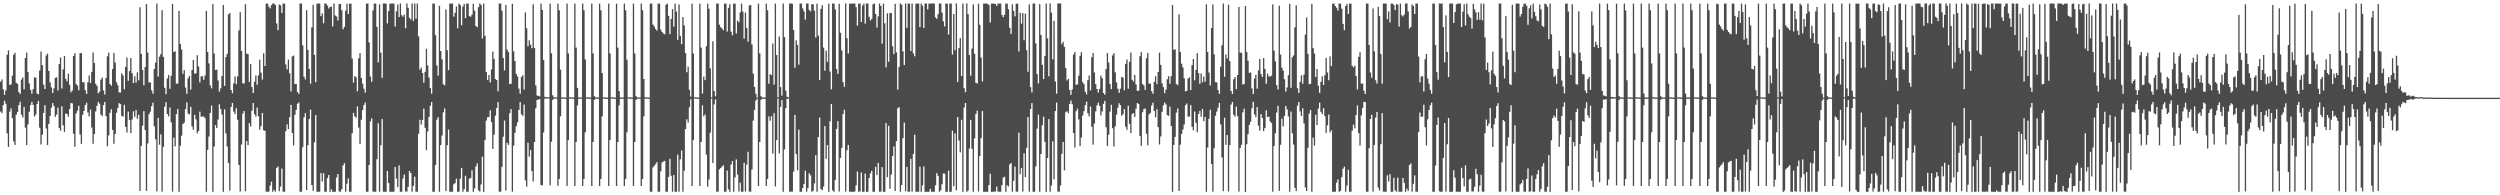 <?xml version="1.0" encoding="UTF-8"?>
<svg xmlns="http://www.w3.org/2000/svg" width="1920" height="150">
  <path d="M0 62.732h1v22.948H0zM1 61.026h1v25.897H1zM2 68.601h1v12.102H2zM3 72.844h1v4.490H3zM4 69.450h1v10.225H4zM5 42.022h1v60.428H5zM6 38.637h1v74.212H6zM7 65.295h1v20.444H7zM8 64.822h1v18.501H8zM9 58.096h1v32.664H9zM10 42.131h1v66.405H10zM11 40.535h1v70.789H11zM12 63.662h1v24.426H12zM13 64.416h1v21.526H13zM14 70.784h1v9.894H14zM15 72.147h1v6.010H15zM16 61.123h1v26.940H16zM17 59.423h1v30.810H17zM18 68.562h1v13.521H18zM19 44.524h1v53.504H19zM20 40.434h1v71.047H20zM21 55.333h1v40.157H21zM22 64.090h1v21.736H22zM23 69.039h1v11.695H23zM24 71.952h1v6.349H24zM25 68.508h1v12.060H25zM26 59.383h1v30.120H26zM27 59.687h1v28.277H27zM28 71.840h1v8.009H28zM29 72.390h1v5.151H29zM30 54.158h1v43.889H30zM31 39.567h1v71.405H31zM32 50.031h1v53.457H32zM33 64.949h1v21.805H33zM34 68.329h1v12.471H34zM35 42.640h1v56.001H35zM36 41.216h1v70.123H36zM37 54.497h1v40.651H37zM38 63.326h1v25.782H38zM39 67.188h1v15.627H39zM40 71.388h1v7.768H40zM41 67.867h1v13.581H41zM42 59.765h1v29.922H42zM43 59.348h1v28.664H43zM44 69.535h1v13.136H44zM45 49.187h1v49.049H45zM46 44.129h1v56.178H46zM47 67.959h1v13.689H47zM48 53.298h1v42.959H48zM49 43.019h1v58.262H49zM50 60.495h1v26.760H50zM51 62.462h1v25.028H51zM52 56.575h1v33.038H52zM53 65.081h1v18.662H53zM54 70.867h1v8.213H54zM55 69.603h1v9.799H55zM56 43.020h1v59.740H56zM57 40.822h1v71.929H57zM58 64.555h1v22.573H58zM59 65.672h1v19.304H59zM60 69.327h1v11.928H60zM61 40.897h1v62.376H61zM62 40.632h1v69.865H62zM63 63.118h1v25.075H63zM64 63.202h1v22.070H64zM65 69.252h1v11.440H65zM66 72.127h1v6.781H66zM67 63.200h1v23.200H67zM68 57.930h1v31.483H68zM69 63.720h1v20.424H69zM70 55.192h1v42.750H70zM71 40.288h1v70.161H71zM72 48.435h1v54.549H72zM73 64.302h1v21.307H73zM74 65.950h1v15.322H74zM75 71.692h1v6.608H75zM76 70.339h1v9.293H76zM77 61.120h1v26.838H77zM78 59.481h1v29.725H78zM79 69.484h1v11.316H79zM80 72.585h1v5.627H80zM81 59.834h1v29.413H81zM82 43.270h1v69.056H82zM83 40.424h1v63.571H83zM84 64.554h1v22.001H84zM85 65.869h1v18.064H85zM86 53.045h1v46.668H86zM87 40.629h1v69.775H87zM88 48.116h1v54.674H88zM89 63.167h1v23.435H89zM90 65.525h1v17.343H90zM91 70.948h1v8.255H91zM92 71.049h1v8.849H92zM93 56.308h1v32.671H93zM94 57.869h1v31.685H94zM95 68.505h1v11.959H95zM96 51.403h1v46.052H96zM97 44.150h1v57.701H97zM98 62.053h1v23.702H98zM99 54.636h1v37.637H99zM100 44.523h1v57.720H100zM101 56.306h1v35.426H101zM102 63.755h1v21.762H102zM103 58.507h1v31.182H103zM104 63.456h1v21.033H104zM105 55.573h1v35.591H105zM106 61.698h1v26.418H106zM107 5.573h1v141.104H107zM108 41.388h1v70.634H108zM109 53.759h1v42.774H109zM110 65.499h1v19.834H110zM111 51.521h1v48.280H111zM112 3.012h1v143.615H112zM113 40.354h1v69.814H113zM114 63.278h1v24.425H114zM115 63.317h1v22.373H115zM116 69.369h1v12.155H116zM117 71.923h1v6.968H117zM118 52.917h1v44.075H118zM119 48.081h1v58.901H119zM120 2.728h1v144.220H120zM121 58.751h1v31.795H121zM122 43.507h1v67.593H122zM123 41.620h1v61.530H123zM124 7.909h1v139.270H124zM125 43.694h1v69.093H125zM126 67.430h1v14.559H126zM127 72.296h1v6.142H127zM128 60.278h1v27.295H128zM129 57.628h1v31.765H129zM130 68.219h1v14.385H130zM131 58.223h1v35.803H131zM132 3.023h1v144.122H132zM133 39.893h1v65.856H133zM134 39.443h1v72.915H134zM135 64.133h1v23.556H135zM136 64.209h1v19.553H136zM137 8.330h1v138.948H137zM138 33.734h1v78.215H138zM139 37.983h1v66.189H139zM140 56.685h1v38.547H140zM141 53.853h1v40.337H141zM142 67.225h1v16.528H142zM143 72.055h1v6.590H143zM144 60.102h1v27.097H144zM145 58.338h1v29.459H145zM146 68.740h1v13.272H146zM147 53.759h1v43.389H147zM148 45.982h1v53.655H148zM149 56.488h1v31.747H149zM150 56.359h1v35.273H150zM151 42.374h1v60.002H151zM152 51.051h1v49.534H152zM153 63.285h1v22.472H153zM154 58.681h1v30.943H154zM155 58.596h1v30.963H155zM156 61.349h1v28.049H156zM157 57.945h1v32.846H157zM158 8.338h1v138.932H158zM159 39.835h1v75.245H159zM160 48.672h1v56.208H160zM161 65.555h1v21.183H161zM162 67.893h1v13.187H162zM163 3.177h1v144.102H163zM164 41.143h1v71.377H164zM165 53.822h1v42.268H165zM166 53.379h1v44.998H166zM167 61.777h1v30.004H167zM168 70.325h1v9.818H168zM169 67.833h1v15.907H169zM170 58.481h1v29.506H170zM171 3.830h1v143.496H171zM172 65.960h1v18.072H172zM173 43.878h1v58.475H173zM174 41.340h1v71.147H174zM175 11.023h1v114.104H175zM176 10.021h1v136.386H176zM177 69.125h1v13.015H177zM178 71.569h1v7.487H178zM179 63.989h1v21.693H179zM180 58.744h1v28.853H180zM181 64.685h1v18.411H181zM182 58.656h1v33.265H182zM183 23.377h1v103.220H183zM184 9.367h1v137.767H184zM185 39.091h1v71.883H185zM186 63.935h1v23.311H186zM187 64.082h1v21.178H187zM188 3.205h1v143.629H188zM189 41.188h1v67.139H189zM190 41.498h1v69.957H190zM191 63.047h1v31.502H191zM192 49.232h1v47.902H192zM193 66.868h1v18.188H193zM194 71.472h1v7.634H194zM195 62.752h1v24.934H195zM196 57.999h1v31.605H196zM197 65.055h1v17.578H197zM198 57.837h1v31.433H198zM199 45.842h1v53.769H199zM200 55.757h1v41.170H200zM201 61.149h1v25.653H201zM202 40.873h1v59.217H202zM203 50.708h1v49.803H203zM204 2.755h1v144.511H204zM205 2.740h1v144.522H205zM206 5.128h1v142.038H206zM207 6.450h1v136.092H207zM208 3.875h1v135.653H208zM209 2.695h1v144.596H209zM210 2.706h1v143.028H210zM211 3.831h1v143.296H211zM212 18.017h1v110.929H212zM213 23.144h1v104.761H213zM214 3.486h1v143.387H214zM215 4.075h1v139.210H215zM216 9.972h1v119.511H216zM217 2.737h1v144.524H217zM218 2.745h1v144.512H218zM219 49.451h1v51.288H219zM220 53.320h1v42.176H220zM221 45.753h1v53.399H221zM222 56.253h1v33.767H222zM223 70.259h1v10.255H223zM224 43.299h1v58.828H224zM225 42.665h1v68.998H225zM226 64.628h1v23.609H226zM227 64.455h1v19.975H227zM228 70.681h1v8.996H228zM229 72.051h1v6.705H229zM230 2.739h1v144.518H230zM231 2.742h1v144.512H231zM232 34.830h1v78.227H232zM233 58.881h1v31.256H233zM234 61.010h1v25.881H234zM235 7.852h1v138.117H235zM236 38.339h1v73.098H236zM237 52.900h1v38.429H237zM238 64.262h1v19.917H238zM239 21.008h1v121.131H239zM240 3.687h1v142.873H240zM241 42.136h1v67.184H241zM242 63.082h1v25.273H242zM243 2.802h1v144.523H243zM244 2.708h1v144.561H244zM245 2.736h1v144.526H245zM246 12.404h1v120.466H246zM247 10.332h1v129.055H247zM248 17.873h1v115.210H248zM249 2.730h1v144.525H249zM250 2.742h1v144.514H250zM251 4.329h1v132.472H251zM252 6.535h1v127.884H252zM253 5.380h1v141.978H253zM254 5.134h1v140.200H254zM255 20.319h1v126.927H255zM256 2.736h1v144.520H256zM257 11.943h1v135.307H257zM258 12.631h1v123.701H258zM259 15.716h1v117.928H259zM260 2.969h1v144.126H260zM261 3.104h1v144.073H261zM262 7.845h1v137.445H262zM263 22.429h1v104.710H263zM264 20.650h1v104.642H264zM265 8.233h1v138.986H265zM266 2.844h1v138.202H266zM267 10.694h1v126.322H267zM268 2.887h1v144.342H268zM269 2.798h1v144.470H269zM270 44.911h1v57.428H270zM271 63.361h1v23.340H271zM272 58.390h1v31.018H272zM273 59.509h1v30.889H273zM274 70.019h1v11.749H274zM275 44.763h1v53.204H275zM276 40.736h1v69.844H276zM277 59.796h1v32.177H277zM278 64.249h1v20.290H278zM279 68.082h1v12.662H279zM280 71.167h1v7.570H280zM281 2.746h1v144.537H281zM282 2.739h1v144.510H282zM283 32.615h1v94.151H283zM284 58.760h1v34.495H284zM285 62.772h1v28.134H285zM286 8.006h1v139.130H286zM287 2.742h1v144.508H287zM288 2.737h1v144.521H288zM289 20.600h1v101.707H289zM290 47.947h1v46.685H290zM291 3.318h1v143.946H291zM292 40.522h1v71.054H292zM293 59.757h1v31.678H293zM294 2.709h1v144.550H294zM295 2.718h1v144.580H295zM296 2.752h1v144.484H296zM297 17.945h1v113.328H297zM298 8.554h1v132.059H298zM299 2.802h1v144.553H299zM300 2.746h1v144.513H300zM301 2.731h1v144.538H301zM302 2.748h1v144.505H302zM303 20.376h1v107.894H303zM304 8.777h1v128.379H304zM305 3.493h1v140.222H305zM306 13.161h1v113.922H306zM307 2.736h1v144.521H307zM308 11.650h1v135.600H308zM309 12.834h1v124.350H309zM310 11.192h1v122.838H310zM311 21.634h1v125.451H311zM312 2.672h1v144.406H312zM313 6.019h1v137.536H313zM314 13.703h1v117.588H314zM315 14.990h1v117.872H315zM316 2.646h1v144.631H316zM317 16.050h1v126.680H317zM318 2.713h1v132.954H318zM319 14.407h1v132.849H319zM320 2.730h1v144.503H320zM321 27.849h1v74.857H321zM322 53.545h1v38.461H322zM323 51.960h1v43.727H323zM324 56.081h1v36.109H324zM325 63.523h1v19.874H325zM326 55.153h1v43.012H326zM327 37.488h1v77.853H327zM328 50.252h1v50.783H328zM329 59.608h1v30.132H329zM330 67.624h1v13.628H330zM331 71.930h1v6.407H331zM332 2.742h1v144.525H332zM333 2.743h1v144.515H333zM334 27.040h1v99.564H334zM335 50.255h1v41.691H335zM336 58.122h1v31.871H336zM337 4.442h1v142.846H337zM338 39.184h1v72.244H338zM339 45.637h1v58.429H339zM340 64.719h1v21.610H340zM341 65.608h1v17.710H341zM342 7.240h1v139.493H342zM343 38.570h1v73.004H343zM344 53.885h1v45.656H344zM345 2.752h1v144.572H345zM346 2.743h1v144.522H346zM347 2.735h1v144.531H347zM348 12.731h1v128.791H348zM349 9.854h1v130.777H349zM350 4.904h1v132.320H350zM351 21.713h1v125.523H351zM352 2.744h1v144.515H352zM353 3.896h1v133.285H353zM354 19.428h1v109.498H354zM355 5.009h1v142.302H355zM356 3.039h1v142.276H356zM357 13.933h1v121.097H357zM358 2.733h1v144.523H358zM359 2.748h1v144.509H359zM360 12.400h1v124.783H360zM361 12.833h1v123.834H361zM362 11.227h1v119.579H362zM363 2.867h1v144.430H363zM364 8.150h1v136.544H364zM365 19.966h1v107.939H365zM366 20.890h1v104.549H366zM367 5.531h1v140.644H367zM368 2.652h1v144.474H368zM369 3.759h1v137.842H369zM370 29.581h1v90.728H370zM371 2.745h1v144.584H371zM372 27.433h1v80.138H372zM373 55.335h1v37.276H373zM374 61.389h1v28.614H374zM375 57.488h1v32.298H375zM376 63.329h1v21.415H376zM377 53.333h1v40.405H377zM378 39.684h1v74.700H378zM379 45.209h1v58.250H379zM380 60.648h1v28.168H380zM381 61.477h1v21.532H381zM382 70.113h1v8.267H382zM383 2.784h1v144.400H383zM384 2.721h1v144.547H384zM385 8.230h1v119.851H385zM386 44.643h1v60.375H386zM387 54.040h1v38.523H387zM388 3.797h1v142.558H388zM389 38.167h1v71.520H389zM390 39.965h1v71.306H390zM391 64.541h1v22.394H391zM392 64.346h1v19.469H392zM393 2.843h1v144.352H393zM394 39.413h1v72.410H394zM395 46.881h1v55.107H395zM396 56.873h1v40.079H396zM397 58.738h1v35.211H397zM398 68.026h1v16.393H398zM399 71.934h1v6.479H399zM400 59.124h1v28.697H400zM401 57.814h1v31.193H401zM402 68.759h1v11.524H402zM403 9.512h1v129.001H403zM404 21.687h1v121.652H404zM405 35.485h1v74.155H405zM406 30.953h1v89.362H406zM407 34.283h1v80.953H407zM408 37.021h1v94.410H408zM409 3.288h1v136.099H409zM410 36.829h1v72.216H410zM411 65.596h1v17.568H411zM412 73.305h1v3.448H412zM413 73.669h1v2.843H413zM414 74.086h1v1.996H414zM415 2.746h1v139.262H415zM416 7.659h1v134.803H416zM417 45.992h1v55.731H417zM418 74.381h1v1.325H418zM419 74.576h1v1.092H419zM420 74.754h1v1.000H420zM421 74.692h1v1.000H421zM422 2.744h1v139.652H422zM423 40.924h1v67.951H423zM424 73.150h1v3.575H424zM425 74.675h1v1.000H425zM426 74.802h1v1.000H426zM427 74.800h1v1.000H427zM428 2.746h1v139.949H428zM429 7.905h1v129.548H429zM430 53.490h1v35.837H430zM431 74.761h1v1.000H431zM432 74.744h1v1.000H432zM433 74.864h1v1.000H433zM434 74.935h1v1.000H434zM435 2.745h1v140.045H435zM436 41.038h1v66.524H436zM437 74.670h1v1.000H437zM438 74.760h1v1.000H438zM439 74.861h1v1.000H439zM440 74.923h1v1.000H440zM441 2.745h1v140.089H441zM442 36.543h1v72.527H442zM443 67.476h1v13.484H443zM444 74.768h1v1.000H444zM445 74.925h1v1.000H445zM446 74.855h1v1.000H446zM447 2.746h1v140.094H447zM448 7.864h1v129.560H448zM449 45.673h1v55.920H449zM450 74.679h1v1.000H450zM451 74.772h1v1.000H451zM452 74.858h1v1.000H452zM453 74.931h1v1.000H453zM454 2.746h1v140.094H454zM455 41.050h1v68.023H455zM456 73.876h1v2.828H456zM457 74.770h1v1.000H457zM458 74.857h1v1.000H458zM459 74.930h1v1.000H459zM460 2.745h1v140.095H460zM461 7.865h1v129.554H461zM462 56.145h1v33.264H462zM463 74.769h1v1.000H463zM464 74.773h1v1.000H464zM465 74.856h1v1.000H465zM466 74.972h1v1.000H466zM467 2.744h1v140.095H467zM468 41.048h1v66.510H468zM469 74.679h1v1.000H469zM470 74.769h1v1.000H470zM471 74.856h1v1.000H471zM472 74.930h1v1.000H472zM473 2.743h1v140.096H473zM474 36.541h1v72.533H474zM475 69.999h1v10.971H475zM476 74.770h1v1.000H476zM477 74.925h1v1.000H477zM478 74.857h1v1.000H478zM479 2.743h1v140.097H479zM480 7.865h1v129.555H480zM481 45.882h1v55.712H481zM482 74.679h1v1.000H482zM483 74.773h1v1.000H483zM484 74.856h1v1.000H484zM485 74.930h1v1.000H485zM486 2.744h1v140.096H486zM487 41.047h1v68.028H487zM488 73.875h1v2.826H488zM489 74.770h1v1.000H489zM490 74.857h1v1.000H490zM491 74.930h1v1.000H491zM492 2.744h1v140.095H492zM493 7.867h1v129.554H493zM494 60.654h1v28.754H494zM495 74.769h1v1.000H495zM496 74.774h1v1.000H496zM497 74.856h1v1.000H497zM498 74.972h1v1.000H498zM499 2.744h1v144.511H499zM500 2.744h1v144.511H500zM501 18.871h1v109.759H501zM502 20.336h1v106.973H502zM503 22.276h1v103.847H503zM504 23.524h1v101.013H504zM505 2.743h1v144.512H505zM506 2.744h1v144.512H506zM507 22.821h1v108.836H507zM508 24.561h1v100.223H508zM509 25.708h1v98.308H509zM510 26.311h1v97.237H510zM511 3.626h1v143.629H511zM512 2.744h1v144.512H512zM513 12.167h1v123.720H513zM514 26.165h1v95.799H514zM515 14.480h1v120.555H515zM516 6.958h1v140.322H516zM517 20.440h1v113.987H517zM518 2.746h1v144.511H518zM519 8.930h1v138.318H519zM520 30.577h1v88.207H520zM521 3.380h1v143.833H521zM522 27.523h1v94.807H522zM523 33.921h1v81.697H523zM524 13.075h1v134.181H524zM525 19.494h1v111.612H525zM526 40.830h1v58.238H526zM527 55.444h1v36.204H527zM528 51.140h1v42.957H528zM529 68.990h1v13.356H529zM530 74.169h1v2.049H530zM531 2.746h1v140.097H531zM532 41.046h1v66.513H532zM533 74.681h1v1.000H533zM534 74.769h1v1.000H534zM535 74.857h1v1.000H535zM536 74.931h1v1.000H536zM537 2.743h1v140.097H537zM538 36.540h1v72.535H538zM539 71.837h1v9.132H539zM540 58.805h1v30.557H540zM541 61.536h1v26.401H541zM542 35.478h1v83.255H542zM543 2.761h1v140.648H543zM544 6.715h1v131.169H544zM545 52.539h1v49.338H545zM546 74.747h1v1.000H546zM547 31.688h1v93.493H547zM548 69.929h1v10.239H548zM549 73.958h1v2.325H549zM550 2.731h1v144.573H550zM551 2.760h1v144.363H551zM552 18.956h1v111.088H552zM553 20.882h1v108.190H553zM554 21.875h1v106.079H554zM555 23.226h1v103.661H555zM556 2.745h1v144.512H556zM557 2.744h1v144.512H557zM558 24.209h1v106.784H558zM559 6.012h1v139.392H559zM560 3.159h1v144.199H560zM561 24.336h1v102.038H561zM562 27.104h1v96.584H562zM563 2.749h1v144.504H563zM564 2.750h1v133.490H564zM565 25.687h1v96.723H565zM566 15.825h1v118.247H566zM567 17.096h1v129.933H567zM568 9.497h1v130.789H568zM569 2.745h1v144.514H569zM570 8.899h1v138.357H570zM571 29.628h1v95.397H571zM572 9.696h1v137.387H572zM573 21.518h1v104.971H573zM574 31.982h1v84.585H574zM575 4.184h1v142.975H575zM576 3.864h1v143.352H576zM577 34.096h1v96.089H577zM578 56.472h1v36.151H578zM579 66.738h1v17.672H579zM580 71.995h1v5.249H580zM581 74.934h1v1.000H581zM582 2.746h1v140.095H582zM583 41.049h1v68.027H583zM584 73.874h1v2.825H584zM585 74.770h1v1.000H585zM586 74.857h1v1.000H586zM587 74.931h1v1.000H587zM588 2.745h1v140.094H588zM589 7.865h1v129.555H589zM590 64.330h1v25.080H590zM591 56.988h1v35.734H591zM592 57.675h1v31.589H592zM593 33.425h1v84.563H593zM594 65.019h1v21.990H594zM595 2.756h1v140.468H595zM596 42.310h1v65.314H596zM597 74.641h1v1.009H597zM598 27.982h1v89.840H598zM599 66.850h1v15.200H599zM600 73.467h1v3.319H600zM601 2.708h1v144.533H601zM602 28.454h1v86.348H602zM603 69.674h1v13.446H603zM604 74.271h1v1.593H604zM605 74.803h1v1.000H605zM606 2.726h1v144.466H606zM607 2.631h1v144.645H607zM608 2.800h1v144.360H608zM609 22.969h1v108.784H609zM610 51.973h1v36.233H610zM611 30.962h1v87.346H611zM612 34.556h1v96.205H612zM613 49.668h1v49.879H613zM614 2.708h1v144.570H614zM615 2.745h1v144.516H615zM616 6.425h1v137.991H616zM617 8.696h1v132.550H617zM618 15.096h1v116.011H618zM619 2.669h1v144.508H619zM620 2.728h1v141.678H620zM621 7.624h1v125.451H621zM622 8.720h1v126.001H622zM623 3.162h1v144.087H623zM624 3.353h1v143.155H624zM625 8.246h1v132.538H625zM626 28.825h1v90.377H626zM627 2.759h1v144.499H627zM628 27.361h1v77.850H628zM629 61.472h1v28.793H629zM630 6.835h1v138.384H630zM631 3.918h1v142.277H631zM632 36.539h1v106.730H632zM633 54.263h1v42.558H633zM634 38.895h1v83.083H634zM635 47.455h1v64.010H635zM636 2.798h1v144.569H636zM637 54.945h1v38.227H637zM638 68.600h1v11.256H638zM639 2.718h1v143.521H639zM640 2.736h1v144.568H640zM641 7.166h1v130.986H641zM642 53.047h1v45.956H642zM643 56.748h1v36.288H643zM644 2.916h1v144.159H644zM645 25.183h1v96.116H645zM646 38.685h1v74.937H646zM647 63.031h1v24.623H647zM648 66.642h1v17.623H648zM649 2.654h1v144.469H649zM650 29.378h1v85.962H650zM651 41.126h1v70.165H651zM652 2.813h1v144.446H652zM653 2.795h1v144.422H653zM654 2.726h1v144.541H654zM655 2.752h1v144.589H655zM656 2.691h1v144.302H656zM657 5.504h1v136.853H657zM658 19.640h1v112.049H658zM659 2.708h1v144.620H659zM660 2.756h1v144.178H660zM661 16.900h1v115.567H661zM662 4.274h1v143.053H662zM663 2.721h1v144.521H663zM664 18.141h1v115.160H664zM665 2.710h1v144.636H665zM666 2.729h1v144.528H666zM667 12.856h1v123.849H667zM668 15.780h1v117.461H668zM669 14.522h1v116.743H669zM670 3.267h1v143.965H670zM671 2.735h1v144.515H671zM672 10.764h1v117.308H672zM673 21.232h1v113.203H673zM674 12.555h1v112.564H674zM675 2.781h1v144.483H675zM676 4.566h1v142.605H676zM677 33.535h1v94.804H677zM678 2.768h1v144.510H678zM679 17.853h1v129.433H679zM680 51.700h1v42.801H680zM681 10.178h1v125.938H681zM682 47.405h1v49.208H682zM683 9.929h1v135.069H683zM684 10.158h1v123.940H684zM685 35.553h1v84.232H685zM686 41.507h1v70.927H686zM687 2.937h1v143.765H687zM688 40.188h1v68.217H688zM689 68.847h1v14.293H689zM690 51.435h1v30.819H690zM691 2.684h1v144.587H691zM692 3.600h1v138.499H692zM693 39.474h1v66.668H693zM694 50.028h1v44.136H694zM695 2.735h1v144.112H695zM696 21.343h1v106.748H696zM697 2.744h1v144.507H697zM698 2.745h1v144.512H698zM699 39.190h1v82.782H699zM700 2.641h1v144.522H700zM701 40.921h1v77.280H701zM702 43.218h1v60.236H702zM703 2.837h1v144.402H703zM704 2.741h1v144.556H704zM705 2.721h1v144.521H705zM706 20.802h1v107.204H706zM707 2.758h1v144.588H707zM708 4.406h1v137.960H708zM709 21.466h1v106.381H709zM710 2.739h1v144.594H710zM711 2.647h1v144.617H711zM712 7.151h1v140.168H712zM713 2.788h1v144.468H713zM714 2.747h1v142.232H714zM715 2.688h1v144.589H715zM716 2.660h1v144.604H716zM717 2.731h1v144.538H717zM718 13.296h1v128.981H718zM719 14.501h1v118.464H719zM720 10.839h1v124.229H720zM721 2.645h1v144.652H721zM722 2.775h1v143.369H722zM723 9.748h1v131.779H723zM724 16.358h1v116.842H724zM725 20.332h1v112.982H725zM726 2.641h1v144.645H726zM727 2.899h1v144.395H727zM728 26.512h1v104.621H728zM729 2.808h1v144.474H729zM730 2.738h1v144.500H730zM731 41.922h1v58.444H731zM732 10.741h1v132.303H732zM733 38.527h1v63.996H733zM734 2.684h1v143.589H734zM735 63.015h1v26.869H735zM736 36.890h1v71.058H736zM737 29.224h1v87.829H737zM738 58.490h1v33.492H738zM739 2.833h1v144.532H739zM740 67.752h1v14.839H740zM741 70.769h1v8.345H741zM742 2.678h1v144.637H742zM743 10.878h1v135.486H743zM744 42.239h1v71.907H744zM745 58.174h1v33.934H745zM746 37.288h1v77.000H746zM747 3.345h1v143.936H747zM748 41.273h1v65.026H748zM749 63.589h1v24.069H749zM750 64.170h1v20.796H750zM751 2.846h1v144.138H751zM752 19.058h1v100.782H752zM753 44.154h1v61.965H753zM754 62.506h1v22.772H754zM755 2.764h1v144.583H755zM756 2.715h1v144.565H756zM757 2.724h1v144.540H757zM758 2.940h1v144.378H758zM759 3.884h1v138.190H759zM760 17.230h1v116.254H760zM761 2.739h1v144.623H761zM762 2.728h1v144.507H762zM763 2.845h1v144.380H763zM764 3.021h1v144.052H764zM765 4.555h1v138.825H765zM766 2.816h1v144.270H766zM767 2.733h1v144.505H767zM768 2.735h1v144.583H768zM769 11.412h1v130.790H769zM770 13.135h1v123.221H770zM771 11.379h1v124.338H771zM772 2.707h1v144.639H772zM773 2.777h1v139.526H773zM774 7.098h1v136.128H774zM775 21.352h1v104.884H775zM776 26.039h1v99.157H776zM777 3.317h1v143.926H777zM778 8.375h1v130.487H778zM779 12.531h1v115.369H779zM780 2.899h1v144.271H780zM781 2.694h1v144.559H781zM782 39.511h1v62.407H782zM783 9.781h1v123.984H783zM784 18.181h1v110.805H784zM785 10.075h1v137.054H785zM786 30.915h1v86.837H786zM787 10.457h1v125.465H787zM788 38.588h1v74.928H788zM789 55.126h1v34.835H789zM790 3.366h1v143.860H790zM791 66.942h1v16.777H791zM792 70.940h1v8.245H792zM793 2.739h1v144.554H793zM794 2.722h1v144.533H794zM795 33.323h1v94.470H795zM796 56.893h1v41.918H796zM797 64.108h1v23.931H797zM798 3.122h1v144.176H798zM799 26.859h1v91.413H799zM800 49.798h1v46.379H800zM801 60.776h1v28.889H801zM802 42.940h1v66.024H802zM803 2.733h1v144.631H803zM804 29.496h1v91.862H804zM805 58.556h1v32.960H805zM806 2.686h1v144.591H806zM807 9.690h1v132.807H807zM808 45.643h1v62.898H808zM809 16.012h1v121.764H809zM810 62.571h1v22.742H810zM811 71.913h1v6.877H811zM812 2.668h1v144.468H812zM813 2.715h1v144.547H813zM814 2.668h1v139.847H814zM815 33.899h1v84.247H815zM816 32.161h1v76.878H816zM817 36.006h1v94.847H817zM818 52.236h1v33.977H818zM819 61.786h1v23.685H819zM820 60.588h1v26.291H820zM821 69.038h1v10.800H821zM822 72.848h1v4.335H822zM823 68.723h1v11.346H823zM824 41.866h1v60.352H824zM825 39.970h1v73.317H825zM826 65.136h1v20.202H826zM827 64.824h1v18.618H827zM828 58.178h1v33.455H828zM829 42.876h1v69.318H829zM830 40.095h1v65.529H830zM831 63.090h1v25.657H831zM832 64.673h1v20.711H832zM833 70.509h1v10.345H833zM834 72.456h1v5.611H834zM835 61.541h1v25.505H835zM836 57.949h1v31.443H836zM837 69.411h1v12.394H837zM838 43.987h1v53.413H838zM839 40.746h1v70.339H839zM840 55.627h1v39.322H840zM841 64.590h1v20.940H841zM842 68.349h1v12.573H842zM843 71.069h1v7.762H843zM844 68.226h1v13.004H844zM845 58.011h1v30.643H845zM846 60.042h1v25.439H846zM847 71.415h1v8.359H847zM848 72.707h1v4.739H848zM849 53.042h1v44.673H849zM850 40.811h1v71.392H850zM851 48.001h1v55.485H851zM852 64.619h1v21.115H852zM853 68.467h1v12.040H853zM854 42.608h1v55.850H854zM855 40.827h1v71.706H855zM856 55.568h1v41.501H856zM857 63.299h1v24.833H857zM858 68.162h1v14.556H858zM859 71.315h1v7.992H859zM860 68.092h1v12.635H860zM861 59.052h1v29.867H861zM862 59.669h1v28.008H862zM863 69.332h1v14.434H863zM864 49.066h1v48.199H864zM865 45.650h1v54.021H865zM866 68.171h1v13.086H866zM867 47.509h1v47.579H867zM868 40.393h1v61.838H868zM869 61.309h1v26.323H869zM870 62.560h1v24.272H870zM871 57.494h1v32.270H871zM872 64.865h1v18.594H872zM873 69.806h1v9.325H873zM874 69.585h1v10.239H874zM875 43.140h1v61.217H875zM876 40.001h1v71.901H876zM877 64.531h1v21.628H877zM878 65.636h1v18.131H878zM879 69.020h1v14.260H879zM880 44.684h1v58.072H880zM881 40.743h1v70.893H881zM882 64.165h1v23.730H882zM883 64.264h1v22.446H883zM884 70.109h1v10.881H884zM885 71.991h1v6.899H885zM886 62.816h1v22.396H886zM887 58.532h1v31.516H887zM888 64.602h1v19.267H888zM889 55.270h1v42.379H889zM890 40.455h1v70.526H890zM891 49.805h1v55.022H891zM892 64.001h1v21.871H892zM893 66.893h1v14.041H893zM894 71.511h1v7.220H894zM895 68.833h1v11.375H895zM896 60.801h1v27.622H896zM897 58.545h1v30.398H897zM898 64.378h1v17.588H898zM899 58.590h1v38.159H899zM900 3.834h1v143.473H900zM901 38.222h1v73.110H901zM902 37.909h1v67.225H902zM903 64.495h1v21.972H903zM904 65.426h1v17.863H904zM905 11.002h1v135.667H905zM906 40.058h1v71.039H906zM907 48.878h1v53.971H907zM908 51.738h1v47.730H908zM909 60.127h1v35.443H909zM910 70.137h1v10.714H910zM911 69.698h1v9.770H911zM912 60.300h1v29.292H912zM913 59.342h1v30.166H913zM914 69.174h1v11.584H914zM915 50.060h1v47.305H915zM916 45.307h1v54.779H916zM917 61.683h1v23.988H917zM918 53.715h1v40.578H918zM919 40.844h1v60.665H919zM920 56.160h1v31.367H920zM921 64.404h1v20.806H921zM922 56.431h1v33.207H922zM923 63.249h1v20.474H923zM924 58.796h1v34.270H924zM925 62.753h1v27.041H925zM926 3.312h1v143.991H926zM927 39.905h1v73.387H927zM928 55.706h1v35.552H928zM929 65.604h1v18.667H929zM930 21.510h1v104.379H930zM931 3.347h1v143.834H931zM932 41.721h1v72.153H932zM933 63.069h1v25.801H933zM934 63.334h1v22.345H934zM935 69.138h1v13.535H935zM936 72.055h1v6.961H936zM937 51.295h1v44.173H937zM938 34.736h1v86.217H938zM939 2.738h1v144.116H939zM940 58.990h1v31.411H940zM941 41.810h1v69.410H941zM942 44.974h1v58.778H942zM943 3.545h1v143.520H943zM944 46.972h1v64.502H944zM945 69.886h1v10.377H945zM946 72.173h1v6.179H946zM947 60.938h1v27.200H947zM948 59.153h1v30.469H948zM949 68.570h1v13.407H949zM950 57.597h1v31.642H950zM951 5.289h1v141.844H951zM952 40.417h1v73.226H952zM953 40.589h1v70.605H953zM954 64.983h1v21.308H954zM955 64.488h1v18.960H955zM956 4.623h1v142.707H956zM957 39.890h1v70.801H957zM958 46.629h1v56.439H958zM959 55.969h1v39.928H959zM960 55.665h1v37.839H960zM961 67.911h1v15.231H961zM962 72.264h1v5.931H962zM963 60.366h1v27.449H963zM964 57.441h1v32.542H964zM965 68.120h1v14.136H965zM966 54.079h1v42.447H966zM967 45.242h1v55.074H967zM968 56.881h1v30.764H968zM969 59.079h1v31.544H969zM970 44.597h1v56.113H970zM971 52.913h1v45.401H971zM972 64.328h1v20.382H972zM973 56.525h1v33.395H973zM974 58.609h1v30.939H974zM975 58.810h1v34.487H975zM976 58.037h1v36.310H976zM977 3.348h1v143.885H977zM978 38.851h1v73.293H978zM979 47.122h1v55.156H979zM980 65.388h1v21.050H980zM981 68.684h1v12.624H981zM982 4.396h1v142.220H982zM983 41.903h1v69.243H983zM984 51.944h1v39.184H984zM985 54.197h1v42.855H985zM986 60.861h1v28.194H986zM987 70.281h1v11.059H987zM988 67.168h1v16.846H988zM989 57.765h1v31.619H989zM990 2.915h1v144.308H990zM991 67.452h1v18.231H991zM992 43.985h1v58.291H992zM993 42.608h1v68.404H993zM994 20.999h1v123.214H994zM995 4.104h1v142.600H995zM996 67.741h1v13.391H996zM997 71.409h1v6.921H997zM998 62.920h1v22.694H998zM999 57.791h1v31.259H999zM1000 64.287h1v18.850H1000zM1001 57.344h1v37.464H1001zM1002 26.590h1v117.396H1002zM1003 13.355h1v133.365H1003zM1004 41.368h1v72.132H1004zM1005 64.687h1v22.495H1005zM1006 64.375h1v20.060H1006zM1007 2.910h1v144.347H1007zM1008 36.970h1v68.700H1008zM1009 41.100h1v70.743H1009zM1010 59.183h1v28.997H1010zM1011 53.031h1v43.091H1011zM1012 65.832h1v17.522H1012zM1013 71.384h1v7.452H1013zM1014 62.889h1v22.985H1014zM1015 58.513h1v29.216H1015zM1016 65.218h1v17.767H1016zM1017 57.819h1v31.363H1017zM1018 44.466h1v57.572H1018zM1019 55.672h1v40.584H1019zM1020 61.614h1v26.357H1020zM1021 43.277h1v58.411H1021zM1022 50.751h1v49.382H1022zM1023 2.741h1v144.517H1023zM1024 2.746h1v144.515H1024zM1025 4.621h1v142.627H1025zM1026 5.951h1v134.337H1026zM1027 8.106h1v129.638H1027zM1028 2.699h1v144.601H1028zM1029 2.834h1v143.807H1029zM1030 6.655h1v129.329H1030zM1031 18.347h1v111.187H1031zM1032 23.207h1v104.788H1032zM1033 4.669h1v142.572H1033zM1034 3.082h1v139.399H1034zM1035 10.710h1v119.648H1035zM1036 2.756h1v144.504H1036zM1037 2.746h1v144.512H1037zM1038 50.531h1v49.825H1038zM1039 51.719h1v44.021H1039zM1040 50.449h1v48.173H1040zM1041 58.287h1v30.123H1041zM1042 68.679h1v12.273H1042zM1043 43.683h1v58.555H1043zM1044 40.032h1v71.765H1044zM1045 64.255h1v24.296H1045zM1046 64.094h1v18.964H1046zM1047 69.671h1v8.519H1047zM1048 72.181h1v6.253H1048zM1049 2.727h1v144.530H1049zM1050 2.751h1v144.503H1050zM1051 34.504h1v79.379H1051zM1052 55.686h1v35.727H1052zM1053 59.683h1v28.474H1053zM1054 6.482h1v140.689H1054zM1055 39.468h1v71.833H1055zM1056 61.581h1v28.754H1056zM1057 64.134h1v21.879H1057zM1058 5.159h1v138.892H1058zM1059 12.394h1v133.873H1059zM1060 41.547h1v69.188H1060zM1061 64.262h1v22.675H1061zM1062 2.760h1v144.494H1062zM1063 2.731h1v144.537H1063zM1064 2.745h1v144.521H1064zM1065 14.740h1v119.924H1065zM1066 8.820h1v130.600H1066zM1067 17.310h1v116.411H1067zM1068 2.751h1v144.527H1068zM1069 2.744h1v144.512H1069zM1070 3.840h1v132.700H1070zM1071 7.758h1v138.363H1071zM1072 3.122h1v144.116H1072zM1073 3.534h1v132.847H1073zM1074 20.418h1v126.817H1074zM1075 2.741h1v144.512H1075zM1076 11.746h1v135.503H1076zM1077 12.665h1v123.918H1077zM1078 11.181h1v129.277H1078zM1079 2.729h1v144.572H1079zM1080 2.681h1v142.175H1080zM1081 8.819h1v137.827H1081zM1082 21.926h1v104.795H1082zM1083 20.718h1v104.748H1083zM1084 3.358h1v143.848H1084zM1085 4.662h1v136.515H1085zM1086 10.734h1v123.985H1086zM1087 2.713h1v144.493H1087zM1088 2.715h1v144.547H1088zM1089 43.442h1v58.064H1089zM1090 63.261h1v23.220H1090zM1091 58.869h1v30.878H1091zM1092 58.409h1v31.134H1092zM1093 70.277h1v10.181H1093zM1094 45.477h1v52.214H1094zM1095 41.451h1v70.277H1095zM1096 60.367h1v31.205H1096zM1097 64.295h1v20.240H1097zM1098 69.022h1v11.771H1098zM1099 72.027h1v6.859H1099zM1100 2.756h1v144.502H1100zM1101 2.737h1v144.516H1101zM1102 34.495h1v92.617H1102zM1103 55.406h1v40.524H1103zM1104 61.191h1v29.090H1104zM1105 2.634h1v144.300H1105zM1106 2.747h1v144.530H1106zM1107 2.740h1v144.522H1107zM1108 20.821h1v100.462H1108zM1109 47.851h1v46.680H1109zM1110 11.833h1v135.342H1110zM1111 39.819h1v70.982H1111zM1112 59.208h1v31.394H1112zM1113 2.694h1v144.597H1113zM1114 2.737h1v144.549H1114zM1115 2.739h1v144.482H1115zM1116 17.650h1v113.078H1116zM1117 9.304h1v127.149H1117zM1118 3.333h1v143.984H1118zM1119 2.804h1v144.468H1119zM1120 2.735h1v144.519H1120zM1121 2.734h1v144.518H1121zM1122 20.714h1v108.096H1122zM1123 8.969h1v127.788H1123zM1124 3.246h1v139.846H1124zM1125 19.489h1v107.545H1125zM1126 2.738h1v144.542H1126zM1127 10.938h1v136.321H1127zM1128 12.830h1v124.925H1128zM1129 13.939h1v123.276H1129zM1130 21.951h1v125.165H1130zM1131 2.922h1v144.096H1131zM1132 7.191h1v136.297H1132zM1133 9.503h1v120.141H1133zM1134 15.299h1v118.549H1134zM1135 9.348h1v137.879H1135zM1136 15.114h1v127.451H1136zM1137 2.758h1v131.423H1137zM1138 15.599h1v131.530H1138zM1139 2.753h1v144.503H1139zM1140 28.759h1v73.549H1140zM1141 53.689h1v38.118H1141zM1142 48.197h1v48.623H1142zM1143 55.469h1v39.313H1143zM1144 64.840h1v17.991H1144zM1145 53.974h1v44.707H1145zM1146 39.698h1v73.120H1146zM1147 56.604h1v38.927H1147zM1148 58.198h1v32.628H1148zM1149 66.861h1v14.644H1149zM1150 71.016h1v8.278H1150zM1151 2.723h1v144.533H1151zM1152 2.743h1v144.514H1152zM1153 29.324h1v95.358H1153zM1154 50.513h1v41.690H1154zM1155 60.201h1v32.961H1155zM1156 12.404h1v134.634H1156zM1157 39.961h1v72.069H1157zM1158 45.845h1v59.677H1158zM1159 64.404h1v21.475H1159zM1160 65.329h1v15.526H1160zM1161 3.679h1v143.661H1161zM1162 38.979h1v71.346H1162zM1163 55.453h1v40.804H1163zM1164 2.754h1v144.441H1164zM1165 2.712h1v144.571H1165zM1166 2.742h1v144.503H1166zM1167 12.695h1v128.955H1167zM1168 10.764h1v129.873H1168zM1169 5.229h1v132.891H1169zM1170 2.752h1v144.462H1170zM1171 2.758h1v144.503H1171zM1172 4.473h1v132.897H1172zM1173 19.088h1v110.224H1173zM1174 6.402h1v140.904H1174zM1175 4.035h1v142.857H1175zM1176 14.106h1v120.713H1176zM1177 2.742h1v144.523H1177zM1178 9.158h1v138.099H1178zM1179 12.515h1v124.955H1179zM1180 15.711h1v118.143H1180zM1181 16.279h1v114.322H1181zM1182 3.450h1v143.776H1182zM1183 7.166h1v137.971H1183zM1184 19.819h1v107.892H1184zM1185 20.724h1v104.620H1185zM1186 2.812h1v144.328H1186zM1187 3.267h1v144.051H1187zM1188 5.248h1v138.197H1188zM1189 30.032h1v89.109H1189zM1190 2.729h1v144.565H1190zM1191 26.377h1v81.337H1191zM1192 52.642h1v38.131H1192zM1193 59.146h1v29.513H1193zM1194 57.961h1v32.191H1194zM1195 64.310h1v19.188H1195zM1196 52.921h1v39.921H1196zM1197 38.841h1v73.904H1197zM1198 43.096h1v60.244H1198zM1199 61.808h1v27.275H1199zM1200 66.427h1v15.578H1200zM1201 71.771h1v6.818H1201zM1202 2.784h1v144.484H1202zM1203 2.741h1v144.514H1203zM1204 8.879h1v118.647H1204zM1205 44.309h1v60.954H1205zM1206 57.533h1v34.773H1206zM1207 3.235h1v142.683H1207zM1208 40.230h1v68.868H1208zM1209 41.214h1v71.064H1209zM1210 64.692h1v21.447H1210zM1211 64.982h1v18.466H1211zM1212 8.648h1v138.319H1212zM1213 40.422h1v70.108H1213zM1214 46.740h1v57.672H1214zM1215 56.760h1v36.140H1215zM1216 57.181h1v36.536H1216zM1217 69.460h1v13.719H1217zM1218 71.580h1v6.902H1218zM1219 60.757h1v27.804H1219zM1220 59.126h1v31.382H1220zM1221 68.950h1v12.214H1221zM1222 8.712h1v130.102H1222zM1223 19.474h1v124.031H1223zM1224 36.136h1v74.269H1224zM1225 32.030h1v89.555H1225zM1226 34.477h1v81.224H1226zM1227 36.857h1v95.252H1227zM1228 2.745h1v137.120H1228zM1229 36.156h1v73.133H1229zM1230 69.795h1v13.361H1230zM1231 73.272h1v3.166H1231zM1232 73.594h1v3.055H1232zM1233 74.030h1v2.001H1233zM1234 2.745h1v139.650H1234zM1235 7.789h1v130.065H1235zM1236 45.642h1v55.584H1236zM1237 74.409h1v1.349H1237zM1238 74.544h1v1.166H1238zM1239 74.764h1v1.000H1239zM1240 74.656h1v1.000H1240zM1241 2.744h1v139.646H1241zM1242 40.922h1v67.956H1242zM1243 73.812h1v2.915H1243zM1244 74.681h1v1.000H1244zM1245 74.809h1v1.000H1245zM1246 74.912h1v1.000H1246zM1247 2.745h1v140.005H1247zM1248 7.918h1v129.543H1248zM1249 61.641h1v27.691H1249zM1250 74.748h1v1.000H1250zM1251 74.738h1v1.000H1251zM1252 74.867h1v1.000H1252zM1253 74.949h1v1.000H1253zM1254 2.744h1v140.062H1254zM1255 41.038h1v66.537H1255zM1256 74.666h1v1.000H1256zM1257 74.761h1v1.000H1257zM1258 74.862h1v1.000H1258zM1259 74.919h1v1.000H1259zM1260 2.744h1v140.087H1260zM1261 36.543h1v72.525H1261zM1262 71.833h1v9.127H1262zM1263 74.767h1v1.000H1263zM1264 74.925h1v1.000H1264zM1265 74.854h1v1.000H1265zM1266 2.743h1v140.097H1266zM1267 7.866h1v129.556H1267zM1268 48.721h1v52.874H1268zM1269 74.706h1v1.000H1269zM1270 74.772h1v1.000H1270zM1271 74.858h1v1.000H1271zM1272 74.932h1v1.000H1272zM1273 2.743h1v140.095H1273zM1274 41.049h1v68.024H1274zM1275 73.876h1v2.828H1275zM1276 74.770h1v1.000H1276zM1277 74.857h1v1.000H1277zM1278 74.930h1v1.000H1278zM1279 2.744h1v140.097H1279zM1280 7.865h1v129.555H1280zM1281 64.328h1v25.081H1281zM1282 74.770h1v1.000H1282zM1283 74.773h1v1.000H1283zM1284 74.857h1v1.000H1284zM1285 74.971h1v1.000H1285zM1286 2.744h1v140.096H1286zM1287 41.047h1v66.511H1287zM1288 74.679h1v1.000H1288zM1289 74.769h1v1.000H1289zM1290 74.857h1v1.000H1290zM1291 74.930h1v1.000H1291zM1292 2.745h1v140.096H1292zM1293 36.541h1v72.533H1293zM1294 71.836h1v9.134H1294zM1295 74.770h1v1.000H1295zM1296 74.924h1v1.000H1296zM1297 74.857h1v1.000H1297zM1298 2.745h1v140.095H1298zM1299 7.866h1v129.553H1299zM1300 52.755h1v48.839H1300zM1301 74.769h1v1.000H1301zM1302 74.774h1v1.000H1302zM1303 74.857h1v1.000H1303zM1304 74.930h1v1.000H1304zM1305 2.746h1v140.095H1305zM1306 41.048h1v68.027H1306zM1307 73.876h1v2.826H1307zM1308 74.770h1v1.000H1308zM1309 74.857h1v1.000H1309zM1310 74.930h1v1.000H1310zM1311 2.746h1v140.096H1311zM1312 7.865h1v129.556H1312zM1313 64.328h1v25.081H1313zM1314 74.769h1v1.000H1314zM1315 74.774h1v1.000H1315zM1316 74.857h1v1.000H1316zM1317 74.972h1v1.000H1317zM1318 2.742h1v144.514H1318zM1319 3.277h1v143.980H1319zM1320 18.871h1v109.760H1320zM1321 20.338h1v106.913H1321zM1322 22.275h1v103.846H1322zM1323 23.524h1v101.013H1323zM1324 2.738h1v144.518H1324zM1325 2.744h1v144.511H1325zM1326 22.822h1v108.836H1326zM1327 24.562h1v100.223H1327zM1328 25.708h1v98.308H1328zM1329 26.311h1v97.238H1329zM1330 2.745h1v144.511H1330zM1331 2.744h1v144.512H1331zM1332 12.167h1v123.721H1332zM1333 26.164h1v95.799H1333zM1334 13.206h1v125.252H1334zM1335 8.317h1v138.717H1335zM1336 17.683h1v112.605H1336zM1337 2.747h1v144.497H1337zM1338 9.168h1v138.077H1338zM1339 30.537h1v88.285H1339zM1340 3.349h1v143.673H1340zM1341 29.358h1v95.003H1341zM1342 34.451h1v80.143H1342zM1343 13.096h1v134.159H1343zM1344 19.465h1v111.634H1344zM1345 52.880h1v46.189H1345zM1346 53.337h1v37.569H1346zM1347 50.647h1v44.942H1347zM1348 69.276h1v11.222H1348zM1349 73.784h1v2.704H1349zM1350 2.744h1v140.086H1350zM1351 42.693h1v64.869H1351zM1352 74.680h1v1.000H1352zM1353 74.772h1v1.000H1353zM1354 74.856h1v1.000H1354zM1355 74.931h1v1.000H1355zM1356 2.744h1v140.096H1356zM1357 36.541h1v72.533H1357zM1358 71.837h1v9.133H1358zM1359 57.963h1v33.822H1359zM1360 63.891h1v24.606H1360zM1361 28.769h1v89.206H1361zM1362 2.765h1v140.622H1362zM1363 7.140h1v130.834H1363zM1364 52.713h1v48.897H1364zM1365 74.765h1v1.000H1365zM1366 22.462h1v104.454H1366zM1367 70.366h1v9.471H1367zM1368 74.035h1v2.113H1368zM1369 2.765h1v144.570H1369zM1370 2.729h1v143.608H1370zM1371 19.476h1v110.614H1371zM1372 20.950h1v108.068H1372zM1373 21.861h1v106.128H1373zM1374 23.170h1v103.719H1374zM1375 2.744h1v144.513H1375zM1376 2.744h1v144.511H1376zM1377 24.207h1v106.785H1377zM1378 8.379h1v138.383H1378zM1379 14.697h1v132.603H1379zM1380 23.560h1v104.156H1380zM1381 26.816h1v96.456H1381zM1382 2.744h1v144.512H1382zM1383 4.048h1v132.209H1383zM1384 25.656h1v96.771H1384zM1385 14.502h1v119.255H1385zM1386 20.488h1v126.817H1386zM1387 10.483h1v121.657H1387zM1388 2.757h1v144.497H1388zM1389 8.895h1v138.354H1389zM1390 29.518h1v95.476H1390zM1391 19.828h1v127.265H1391zM1392 25.327h1v100.168H1392zM1393 33.082h1v82.765H1393zM1394 8.688h1v138.554H1394zM1395 5.388h1v141.947H1395zM1396 33.881h1v97.764H1396zM1397 56.477h1v35.981H1397zM1398 66.848h1v17.607H1398zM1399 71.990h1v5.241H1399zM1400 74.938h1v1.000H1400zM1401 2.744h1v140.100H1401zM1402 41.051h1v68.025H1402zM1403 73.874h1v2.825H1403zM1404 74.771h1v1.000H1404zM1405 74.857h1v1.000H1405zM1406 74.931h1v1.000H1406zM1407 2.743h1v140.096H1407zM1408 9.527h1v127.892H1408zM1409 64.329h1v25.078H1409zM1410 58.179h1v32.154H1410zM1411 56.807h1v35.365H1411zM1412 28.311h1v91.808H1412zM1413 64.872h1v19.445H1413zM1414 2.736h1v140.760H1414zM1415 45.323h1v62.400H1415zM1416 74.635h1v1.000H1416zM1417 32.269h1v79.359H1417zM1418 67.827h1v14.519H1418zM1419 73.801h1v3.075H1419zM1420 2.716h1v144.446H1420zM1421 32.341h1v82.294H1421zM1422 69.750h1v13.280H1422zM1423 74.321h1v1.458H1423zM1424 74.811h1v1.000H1424zM1425 2.692h1v143.246H1425zM1426 2.954h1v144.339H1426zM1427 2.724h1v144.616H1427zM1428 21.848h1v112.066H1428zM1429 52.047h1v34.367H1429zM1430 31.379h1v87.860H1430zM1431 34.671h1v96.764H1431zM1432 51.886h1v45.875H1432zM1433 2.682h1v144.625H1433zM1434 2.781h1v144.479H1434zM1435 6.269h1v138.121H1435zM1436 7.234h1v133.596H1436zM1437 13.902h1v119.568H1437zM1438 2.778h1v144.377H1438zM1439 2.743h1v141.936H1439zM1440 8.474h1v124.351H1440zM1441 9.405h1v125.265H1441zM1442 3.380h1v143.975H1442zM1443 3.679h1v143.490H1443zM1444 8.513h1v133.264H1444zM1445 28.130h1v91.754H1445zM1446 2.743h1v144.493H1446zM1447 27.378h1v77.306H1447zM1448 61.535h1v28.486H1448zM1449 8.514h1v136.927H1449zM1450 5.574h1v141.541H1450zM1451 32.854h1v76.470H1451zM1452 53.373h1v43.538H1452zM1453 39.548h1v82.714H1453zM1454 46.572h1v65.081H1454zM1455 3.779h1v143.067H1455zM1456 59.955h1v30.549H1456zM1457 69.820h1v10.312H1457zM1458 2.689h1v144.495H1458zM1459 2.740h1v144.544H1459zM1460 15.380h1v120.647H1460zM1461 53.213h1v45.474H1461zM1462 53.708h1v39.525H1462zM1463 3.341h1v143.968H1463zM1464 36.259h1v86.929H1464zM1465 40.307h1v73.234H1465zM1466 63.526h1v23.605H1466zM1467 66.694h1v17.569H1467zM1468 4.419h1v142.833H1468zM1469 27.092h1v90.135H1469zM1470 42.119h1v69.543H1470zM1471 2.778h1v144.502H1471zM1472 2.727h1v144.531H1472zM1473 2.727h1v144.567H1473zM1474 2.673h1v144.586H1474zM1475 5.201h1v142.114H1475zM1476 5.568h1v137.404H1476zM1477 19.778h1v126.569H1477zM1478 2.677h1v144.543H1478zM1479 2.681h1v144.291H1479zM1480 17.800h1v114.867H1480zM1481 4.158h1v143.080H1481zM1482 2.818h1v144.397H1482zM1483 18.237h1v114.877H1483zM1484 2.649h1v144.625H1484zM1485 2.755h1v144.498H1485zM1486 12.788h1v123.678H1486zM1487 13.656h1v118.592H1487zM1488 16.179h1v119.136H1488zM1489 2.650h1v144.664H1489zM1490 2.798h1v144.431H1490zM1491 9.469h1v118.278H1491zM1492 21.119h1v114.338H1492zM1493 11.415h1v113.641H1493zM1494 2.684h1v144.533H1494zM1495 4.333h1v142.890H1495zM1496 34.881h1v91.715H1496zM1497 2.712h1v144.569H1497zM1498 20.018h1v120.156H1498zM1499 52.542h1v41.508H1499zM1500 10.927h1v125.360H1500zM1501 47.907h1v48.641H1501zM1502 2.786h1v144.564H1502zM1503 10.042h1v122.096H1503zM1504 36.737h1v80.639H1504zM1505 41.221h1v70.444H1505zM1506 2.638h1v144.172H1506zM1507 38.573h1v71.556H1507zM1508 68.466h1v14.450H1508zM1509 30.698h1v88.532H1509zM1510 2.765h1v144.524H1510zM1511 3.714h1v138.115H1511zM1512 39.561h1v66.755H1512zM1513 54.436h1v37.682H1513zM1514 2.754h1v144.608H1514zM1515 21.537h1v106.315H1515zM1516 2.729h1v144.525H1516zM1517 2.742h1v144.513H1517zM1518 38.929h1v84.047H1518zM1519 2.846h1v144.398H1519zM1520 41.104h1v77.245H1520zM1521 42.192h1v62.308H1521zM1522 3.101h1v144.113H1522zM1523 2.726h1v144.543H1523zM1524 2.738h1v144.536H1524zM1525 21.102h1v125.994H1525zM1526 2.996h1v144.276H1526zM1527 3.778h1v138.075H1527zM1528 21.632h1v106.538H1528zM1529 2.703h1v144.574H1529zM1530 2.720h1v144.540H1530zM1531 7.113h1v140.189H1531zM1532 2.680h1v144.672H1532zM1533 2.784h1v143.366H1533zM1534 2.737h1v144.565H1534zM1535 2.795h1v144.427H1535zM1536 2.722h1v144.544H1536zM1537 13.408h1v128.763H1537zM1538 16.083h1v116.739H1538zM1539 4.975h1v126.807H1539zM1540 2.799h1v144.451H1540zM1541 2.751h1v144.408H1541zM1542 10.281h1v131.524H1542zM1543 14.057h1v119.090H1543zM1544 20.614h1v110.899H1544zM1545 2.658h1v144.666H1545zM1546 2.803h1v144.332H1546zM1547 26.999h1v104.317H1547zM1548 2.739h1v144.535H1548zM1549 2.742h1v144.301H1549zM1550 38.896h1v62.145H1550zM1551 10.561h1v127.742H1551zM1552 43.324h1v59.483H1552zM1553 6.022h1v136.330H1553zM1554 62.610h1v28.232H1554zM1555 38.734h1v68.460H1555zM1556 28.615h1v89.910H1556zM1557 58.307h1v34.316H1557zM1558 3.621h1v143.706H1558zM1559 67.246h1v15.362H1559zM1560 70.536h1v8.510H1560zM1561 2.711h1v144.631H1561zM1562 10.852h1v127.238H1562zM1563 41.907h1v72.317H1563zM1564 57.430h1v33.516H1564zM1565 37.906h1v74.004H1565zM1566 3.289h1v143.953H1566zM1567 41.682h1v65.978H1567zM1568 64.789h1v21.924H1568zM1569 64.478h1v20.249H1569zM1570 2.954h1v144.232H1570zM1571 32.122h1v91.013H1571zM1572 43.563h1v63.912H1572zM1573 61.987h1v85.229H1573zM1574 2.729h1v144.557H1574zM1575 2.738h1v144.526H1575zM1576 2.709h1v144.568H1576zM1577 2.742h1v144.574H1577zM1578 6.520h1v133.787H1578zM1579 16.037h1v118.103H1579zM1580 2.684h1v144.651H1580zM1581 2.723h1v144.524H1581zM1582 2.665h1v144.106H1582zM1583 2.876h1v144.405H1583zM1584 3.860h1v138.932H1584zM1585 2.741h1v143.947H1585zM1586 2.801h1v144.472H1586zM1587 2.735h1v144.535H1587zM1588 12.070h1v132.157H1588zM1589 12.623h1v124.019H1589zM1590 13.304h1v119.770H1590zM1591 3.034h1v144.139H1591zM1592 2.674h1v140.238H1592zM1593 7.066h1v135.620H1593zM1594 21.351h1v105.582H1594zM1595 25.973h1v99.021H1595zM1596 2.956h1v144.360H1596zM1597 7.471h1v131.506H1597zM1598 9.784h1v119.025H1598zM1599 3.342h1v143.834H1599zM1600 2.846h1v144.406H1600zM1601 37.326h1v65.031H1601zM1602 10.485h1v121.227H1602zM1603 39.098h1v89.236H1603zM1604 2.685h1v144.052H1604zM1605 29.450h1v87.151H1605zM1606 11.877h1v123.667H1606zM1607 39.961h1v73.278H1607zM1608 55.611h1v34.668H1608zM1609 7.317h1v138.907H1609zM1610 65.795h1v17.117H1610zM1611 70.335h1v8.854H1611zM1612 2.717h1v144.542H1612zM1613 2.730h1v144.507H1613zM1614 32.378h1v93.964H1614zM1615 56.466h1v38.813H1615zM1616 59.626h1v26.203H1616zM1617 3.149h1v144.167H1617zM1618 27.812h1v88.786H1618zM1619 48.224h1v49.750H1619zM1620 61.150h1v27.190H1620zM1621 12.011h1v96.945H1621zM1622 2.707h1v144.481H1622zM1623 28.000h1v92.426H1623zM1624 60.899h1v28.685H1624zM1625 2.698h1v144.630H1625zM1626 7.554h1v121.388H1626zM1627 45.766h1v63.890H1627zM1628 14.981h1v125.422H1628zM1629 65.133h1v19.057H1629zM1630 71.964h1v7.498H1630zM1631 2.749h1v144.365H1631zM1632 2.739h1v144.541H1632zM1633 4.221h1v136.746H1633zM1634 34.218h1v83.366H1634zM1635 31.156h1v71.621H1635zM1636 35.985h1v94.456H1636zM1637 64.053h1v22.093H1637zM1638 62.138h1v23.671H1638zM1639 60.984h1v25.598H1639zM1640 69.110h1v10.886H1640zM1641 72.893h1v4.214H1641zM1642 69.220h1v14.782H1642zM1643 42.515h1v60.326H1643zM1644 40.050h1v71.622H1644zM1645 65.319h1v21.674H1645zM1646 64.988h1v19.077H1646zM1647 58.078h1v33.788H1647zM1648 43.142h1v68.016H1648zM1649 40.485h1v63.301H1649zM1650 63.653h1v21.632H1650zM1651 64.876h1v20.941H1651zM1652 70.342h1v9.893H1652zM1653 72.699h1v5.593H1653zM1654 59.657h1v27.412H1654zM1655 57.570h1v30.188H1655zM1656 68.823h1v13.353H1656zM1657 44.308h1v53.529H1657zM1658 40.255h1v71.366H1658zM1659 55.674h1v39.807H1659zM1660 64.046h1v19.970H1660zM1661 68.739h1v11.421H1661zM1662 71.836h1v6.649H1662zM1663 67.984h1v15.197H1663zM1664 59.000h1v28.537H1664zM1665 60.199h1v26.237H1665zM1666 71.617h1v8.103H1666zM1667 73.201h1v3.904H1667zM1668 53.210h1v44.747H1668zM1669 40.262h1v71.879H1669zM1670 48.928h1v55.330H1670zM1671 64.228h1v23.089H1671zM1672 68.333h1v12.221H1672zM1673 43.159h1v55.170H1673zM1674 41.232h1v69.894H1674zM1675 55.589h1v37.476H1675zM1676 64.043h1v21.529H1676zM1677 67.545h1v15.052H1677zM1678 71.218h1v7.669H1678zM1679 67.765h1v16.247H1679zM1680 57.600h1v32.798H1680zM1681 59.555h1v26.341H1681zM1682 68.803h1v15.186H1682zM1683 48.211h1v49.573H1683zM1684 44.290h1v56.243H1684zM1685 67.440h1v14.301H1685zM1686 47.653h1v52.842H1686zM1687 41.872h1v60.705H1687zM1688 60.614h1v26.603H1688zM1689 63.241h1v23.197H1689zM1690 57.776h1v31.265H1690zM1691 63.711h1v19.890H1691zM1692 70.417h1v8.216H1692zM1693 70.459h1v9.029H1693zM1694 42.862h1v61.146H1694zM1695 41.212h1v72.863H1695zM1696 64.147h1v22.595H1696zM1697 65.378h1v18.742H1697zM1698 69.416h1v13.968H1698zM1699 43.826h1v58.943H1699zM1700 41.419h1v69.579H1700zM1701 63.002h1v25.583H1701zM1702 64.208h1v20.621H1702zM1703 69.601h1v11.158H1703zM1704 72.113h1v6.466H1704zM1705 63.393h1v22.483H1705zM1706 57.349h1v31.786H1706zM1707 65.039h1v17.047H1707zM1708 55.777h1v41.597H1708zM1709 41.733h1v69.240H1709zM1710 48.852h1v54.567H1710zM1711 64.463h1v21.242H1711zM1712 66.821h1v14.229H1712zM1713 71.123h1v8.143H1713zM1714 70.071h1v10.095H1714zM1715 59.380h1v29.081H1715zM1716 58.673h1v28.789H1716zM1717 67.097h1v15.879H1717zM1718 54.449h1v40.311H1718zM1719 11.383h1v135.974H1719zM1720 40.510h1v71.547H1720zM1721 45.983h1v57.931H1721zM1722 64.192h1v21.636H1722zM1723 65.285h1v18.487H1723zM1724 3.290h1v143.630H1724zM1725 41.049h1v69.403H1725zM1726 49.199h1v51.510H1726zM1727 56.208h1v42.706H1727zM1728 59.783h1v34.382H1728zM1729 69.811h1v11.543H1729zM1730 69.464h1v10.793H1730zM1731 59.342h1v29.306H1731zM1732 57.828h1v31.844H1732zM1733 70.309h1v9.981H1733zM1734 50.888h1v47.068H1734zM1735 45.201h1v54.719H1735zM1736 61.435h1v24.600H1736zM1737 53.754h1v42.997H1737zM1738 42.262h1v58.685H1738zM1739 56.575h1v31.877H1739zM1740 64.731h1v20.244H1740zM1741 58.946h1v30.632H1741zM1742 64.028h1v19.701H1742zM1743 58.312h1v35.643H1743zM1744 62.581h1v24.200H1744zM1745 3.878h1v143.388H1745zM1746 40.661h1v69.644H1746zM1747 53.501h1v37.799H1747zM1748 65.511h1v18.357H1748zM1749 26.694h1v104.685H1749zM1750 6.330h1v140.547H1750zM1751 41.798h1v68.857H1751zM1752 62.716h1v25.478H1752zM1753 63.194h1v23.249H1753zM1754 69.303h1v13.055H1754zM1755 71.997h1v7.287H1755zM1756 55.458h1v38.104H1756zM1757 34.553h1v97.661H1757zM1758 4.498h1v142.843H1758zM1759 58.643h1v30.909H1759zM1760 40.163h1v71.673H1760zM1761 46.305h1v59.722H1761zM1762 2.795h1v144.371H1762zM1763 49.800h1v70.404H1763zM1764 69.703h1v10.960H1764zM1765 72.090h1v6.157H1765zM1766 61.296h1v25.339H1766zM1767 57.824h1v31.972H1767zM1768 68.924h1v13.937H1768zM1769 57.000h1v36.953H1769zM1770 3.002h1v143.102H1770zM1771 42.409h1v62.576H1771zM1772 41.801h1v70.189H1772zM1773 64.367h1v21.392H1773zM1774 64.520h1v19.203H1774zM1775 8.296h1v138.802H1775zM1776 40.428h1v69.483H1776zM1777 46.719h1v57.818H1777zM1778 53.062h1v41.085H1778zM1779 49.429h1v48.122H1779zM1780 68.126h1v14.199H1780zM1781 72.300h1v6.367H1781zM1782 60.761h1v27.490H1782zM1783 59.083h1v30.910H1783zM1784 69.599h1v12.573H1784zM1785 53.770h1v43.651H1785zM1786 45.524h1v54.412H1786zM1787 56.095h1v32.258H1787zM1788 57.380h1v33.126H1788zM1789 41.481h1v58.335H1789zM1790 52.902h1v39.073H1790zM1791 64.620h1v20.536H1791zM1792 56.646h1v32.902H1792zM1793 59.743h1v28.970H1793zM1794 56.027h1v34.292H1794zM1795 57.701h1v35.143H1795zM1796 9.609h1v137.237H1796zM1797 38.840h1v72.699H1797zM1798 50.161h1v50.613H1798zM1799 65.239h1v20.614H1799zM1800 68.312h1v12.869H1800zM1801 6.916h1v140.393H1801zM1802 40.795h1v70.776H1802zM1803 59.349h1v31.041H1803zM1804 49.934h1v46.896H1804zM1805 61.311h1v28.649H1805zM1806 70.424h1v9.525H1806zM1807 65.255h1v18.449H1807zM1808 59.146h1v30.739H1808zM1809 2.717h1v144.301H1809zM1810 66.892h1v17.185H1810zM1811 44.315h1v63.530H1811zM1812 39.094h1v73.113H1812zM1813 2.836h1v141.263H1813zM1814 10.620h1v136.389H1814zM1815 69.460h1v10.638H1815zM1816 71.726h1v6.552H1816zM1817 62.775h1v22.826H1817zM1818 59.348h1v30.211H1818zM1819 64.298h1v19.110H1819zM1820 55.958h1v37.147H1820zM1821 13.417h1v129.194H1821zM1822 8.392h1v138.807H1822zM1823 39.575h1v71.551H1823zM1824 65.348h1v21.048H1824zM1825 64.688h1v18.607H1825zM1826 3.182h1v143.464H1826zM1827 39.021h1v70.274H1827zM1828 39.761h1v72.138H1828zM1829 56.226h1v32.600H1829zM1830 52.703h1v45.558H1830zM1831 65.769h1v18.241H1831zM1832 71.413h1v7.676H1832zM1833 64.077h1v22.074H1833zM1834 59.093h1v30.070H1834zM1835 63.506h1v19.332H1835zM1836 57.660h1v34.921H1836zM1837 44.750h1v55.272H1837zM1838 55.997h1v33.467H1838zM1839 61.153h1v26.622H1839zM1840 42.829h1v57.936H1840zM1841 50.320h1v49.778H1841zM1842 68.033h1v13.114H1842zM1843 66.328h1v16.171H1843zM1844 69.877h1v10.152H1844zM1845 71.358h1v6.949H1845zM1846 70.782h1v8.076H1846zM1847 71.059h1v8.266H1847zM1848 73.558h1v3.286H1848zM1849 73.338h1v3.367H1849zM1850 73.224h1v3.162H1850zM1851 74.244h1v1.728H1851zM1852 73.689h1v2.758H1852zM1853 73.546h1v2.913H1853zM1854 74.299h1v1.622H1854zM1855 74.583h1v1.000H1855zM1856 74.665h1v1.000H1856zM1857 74.814h1v1.000H1857zM1858 74.584h1v1.000H1858zM1859 74.516h1v1.043H1859zM1860 74.875h1v1.000H1860zM1861 74.861h1v1.000H1861zM1862 74.855h1v1.000H1862zM1863 74.891h1v1.000H1863zM1864 74.889h1v1.000H1864zM1865 74.865h1v1.000H1865zM1866 74.893h1v1.000H1866zM1867 74.968h1v1.000H1867zM1868 75.002h1v1.000H1868zM1869 75.043h1v1.000H1869zM1870 75.009h1v1.000H1870zM1871 75.015h1v1.000H1871zM1872 75.032h1v1.000H1872zM1873 75.041h1v1.000H1873zM1874 75.055h1v1.000H1874zM1875 75.056h1v1.000H1875zM1876 75.059h1v1.000H1876zM1877 75.056h1v1.000H1877zM1878 75.059h1v1.000H1878zM1879 75.055h1v1.000H1879zM1880 75.068h1v1.000H1880zM1881 75.072h1v1.000H1881zM1882 75.071h1v1.000H1882zM1883 75.070h1v1.000H1883zM1884 75.072h1v1.000H1884zM1885 75.073h1v1.000H1885zM1886 75.074h1v1.000H1886zM1887 75.075h1v1.000H1887zM1888 75.074h1v1.000H1888zM1889 75.073h1v1.000H1889zM1890 75.075h1v1.000H1890zM1891 75.074h1v1.000H1891zM1892 75.074h1v1.000H1892zM1893 75.077h1v1.000H1893zM1894 75.077h1v1.000H1894zM1895 75.076h1v1.000H1895zM1896 75.076h1v1.000H1896zM1897 75.076h1v1.000H1897zM1898 75.077h1v1.000H1898zM1899 75.077h1v1.000H1899zM1900 75.077h1v1.000H1900zM1901 75.077h1v1.000H1901zM1902 75.077h1v1.000H1902zM1903 75.077h1v1.000H1903zM1904 75.077h1v1.000H1904zM1905 75.077h1v1.000H1905zM1906 75.077h1v1.000H1906zM1907 75.077h1v1.000H1907zM1908 75.077h1v1.000H1908zM1909 75.077h1v1.000H1909zM1910 75.077h1v1.000H1910zM1911 75.077h1v1.000H1911zM1912 75.077h1v1.000H1912zM1913 75.077h1v1.000H1913zM1914 75.077h1v1.000H1914zM1915 75.077h1v1.000H1915zM1916 75.077h1v1.000H1916zM1917 75.077h1v1.000H1917zM1918 75.077h1v1.000H1918zM1919 75.005h1v1.000H1919z" fill="#4a4a4a"></path>
</svg>
